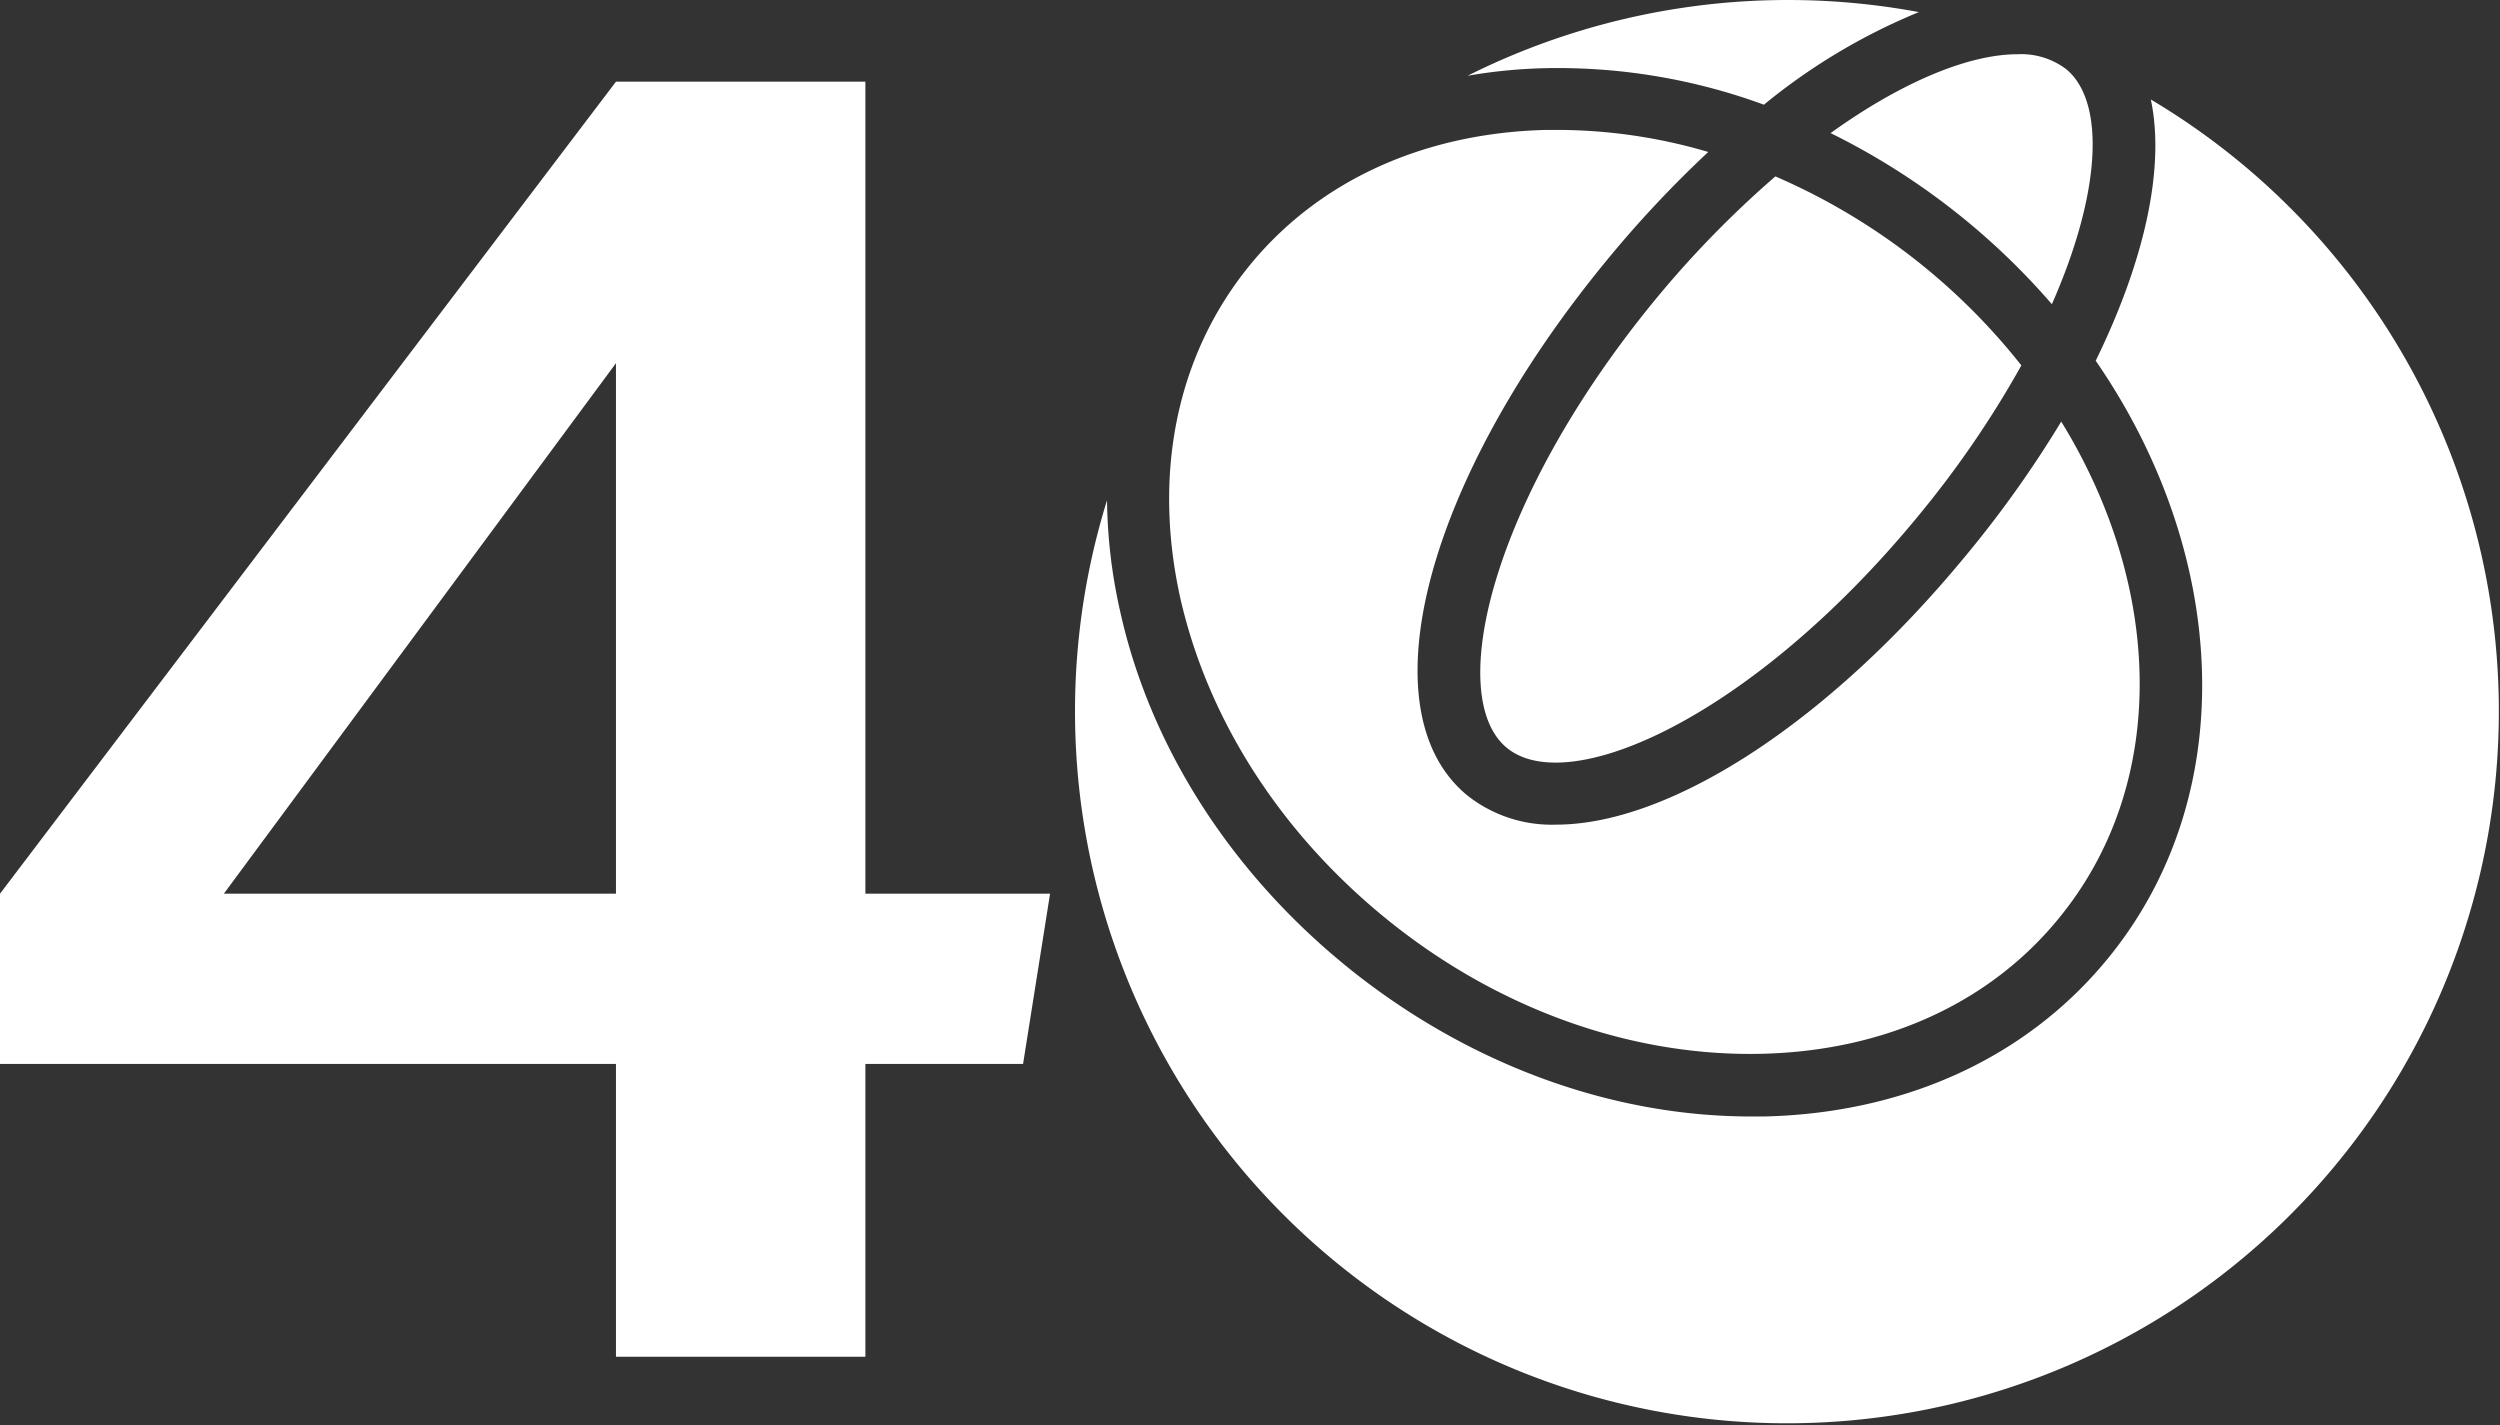 <svg xmlns="http://www.w3.org/2000/svg" width="100mm" height="57mm" viewBox="0 0 283.46 161.57"><rect x="0" y="0" width="283.46" height="161.57" fill="#333333" stroke="none"/><defs><style>.cls-1{fill:#fff;}</style></defs><title>アセット 1</title><g id="レイヤー_2" data-name="レイヤー 2"><g id="ロゴ"><path class="cls-1" d="M98.12,9.26v92.07h20.94L116,120.63H98.12v33.2H69.84v-33.2H0v-19.3L69.84,9.26ZM69.84,41.18,25.38,101.33H69.84Z"/><path class="cls-1" d="M201.3,20a115.84,115.84,0,0,0-13.64,14C169,56.72,163.81,79,170.85,84.79s27.91-3.54,46.59-26.22a113.79,113.79,0,0,0,11.75-17.14A71.88,71.88,0,0,0,201.3,20ZM233.71,47.8A125.54,125.54,0,0,1,222.89,63c-15.78,19.16-33.7,30.5-46.45,30.5a15.42,15.42,0,0,1-10.08-3.32c-11.6-9.55-4.78-35.65,15.84-60.69a127.63,127.63,0,0,1,11.49-12.26,60.68,60.68,0,0,0-17-2.5h-1.36c-14.2.34-26.33,6-34.15,16s-10.43,23.1-7.37,37C137,81.87,145.55,95,158,104.83s27.34,15,41.8,14.65c14.2-.34,26.33-6,34.15-16C245.94,88.25,245.11,66.32,233.71,47.8ZM200,11.87a67.87,67.87,0,0,0-24.78-4.14,59,59,0,0,0-8.82.86,81.1,81.1,0,0,1,51.17-7.22A68.87,68.87,0,0,0,200,11.87Zm43.87-.59A80.72,80.72,0,1,1,125.52,56.72,59.6,59.6,0,0,0,127,69.28c3.47,15.73,13,30.34,26.74,41.14,13.35,10.46,29.2,16.17,44.81,16.17l1.52,0c16.36-.39,30.4-7,39.55-18.69,14.53-18.54,12.88-45.43-2-67C243.23,29.43,245.49,18.94,243.87,11.28Zm-9.61-3.45a8.47,8.47,0,0,0-5.53-1.68c-5.35,0-12.91,3-21.17,8.94a79.78,79.78,0,0,1,25.09,19.4c5.63-12.76,6.06-23,1.61-26.66h0"/></g></g></svg>